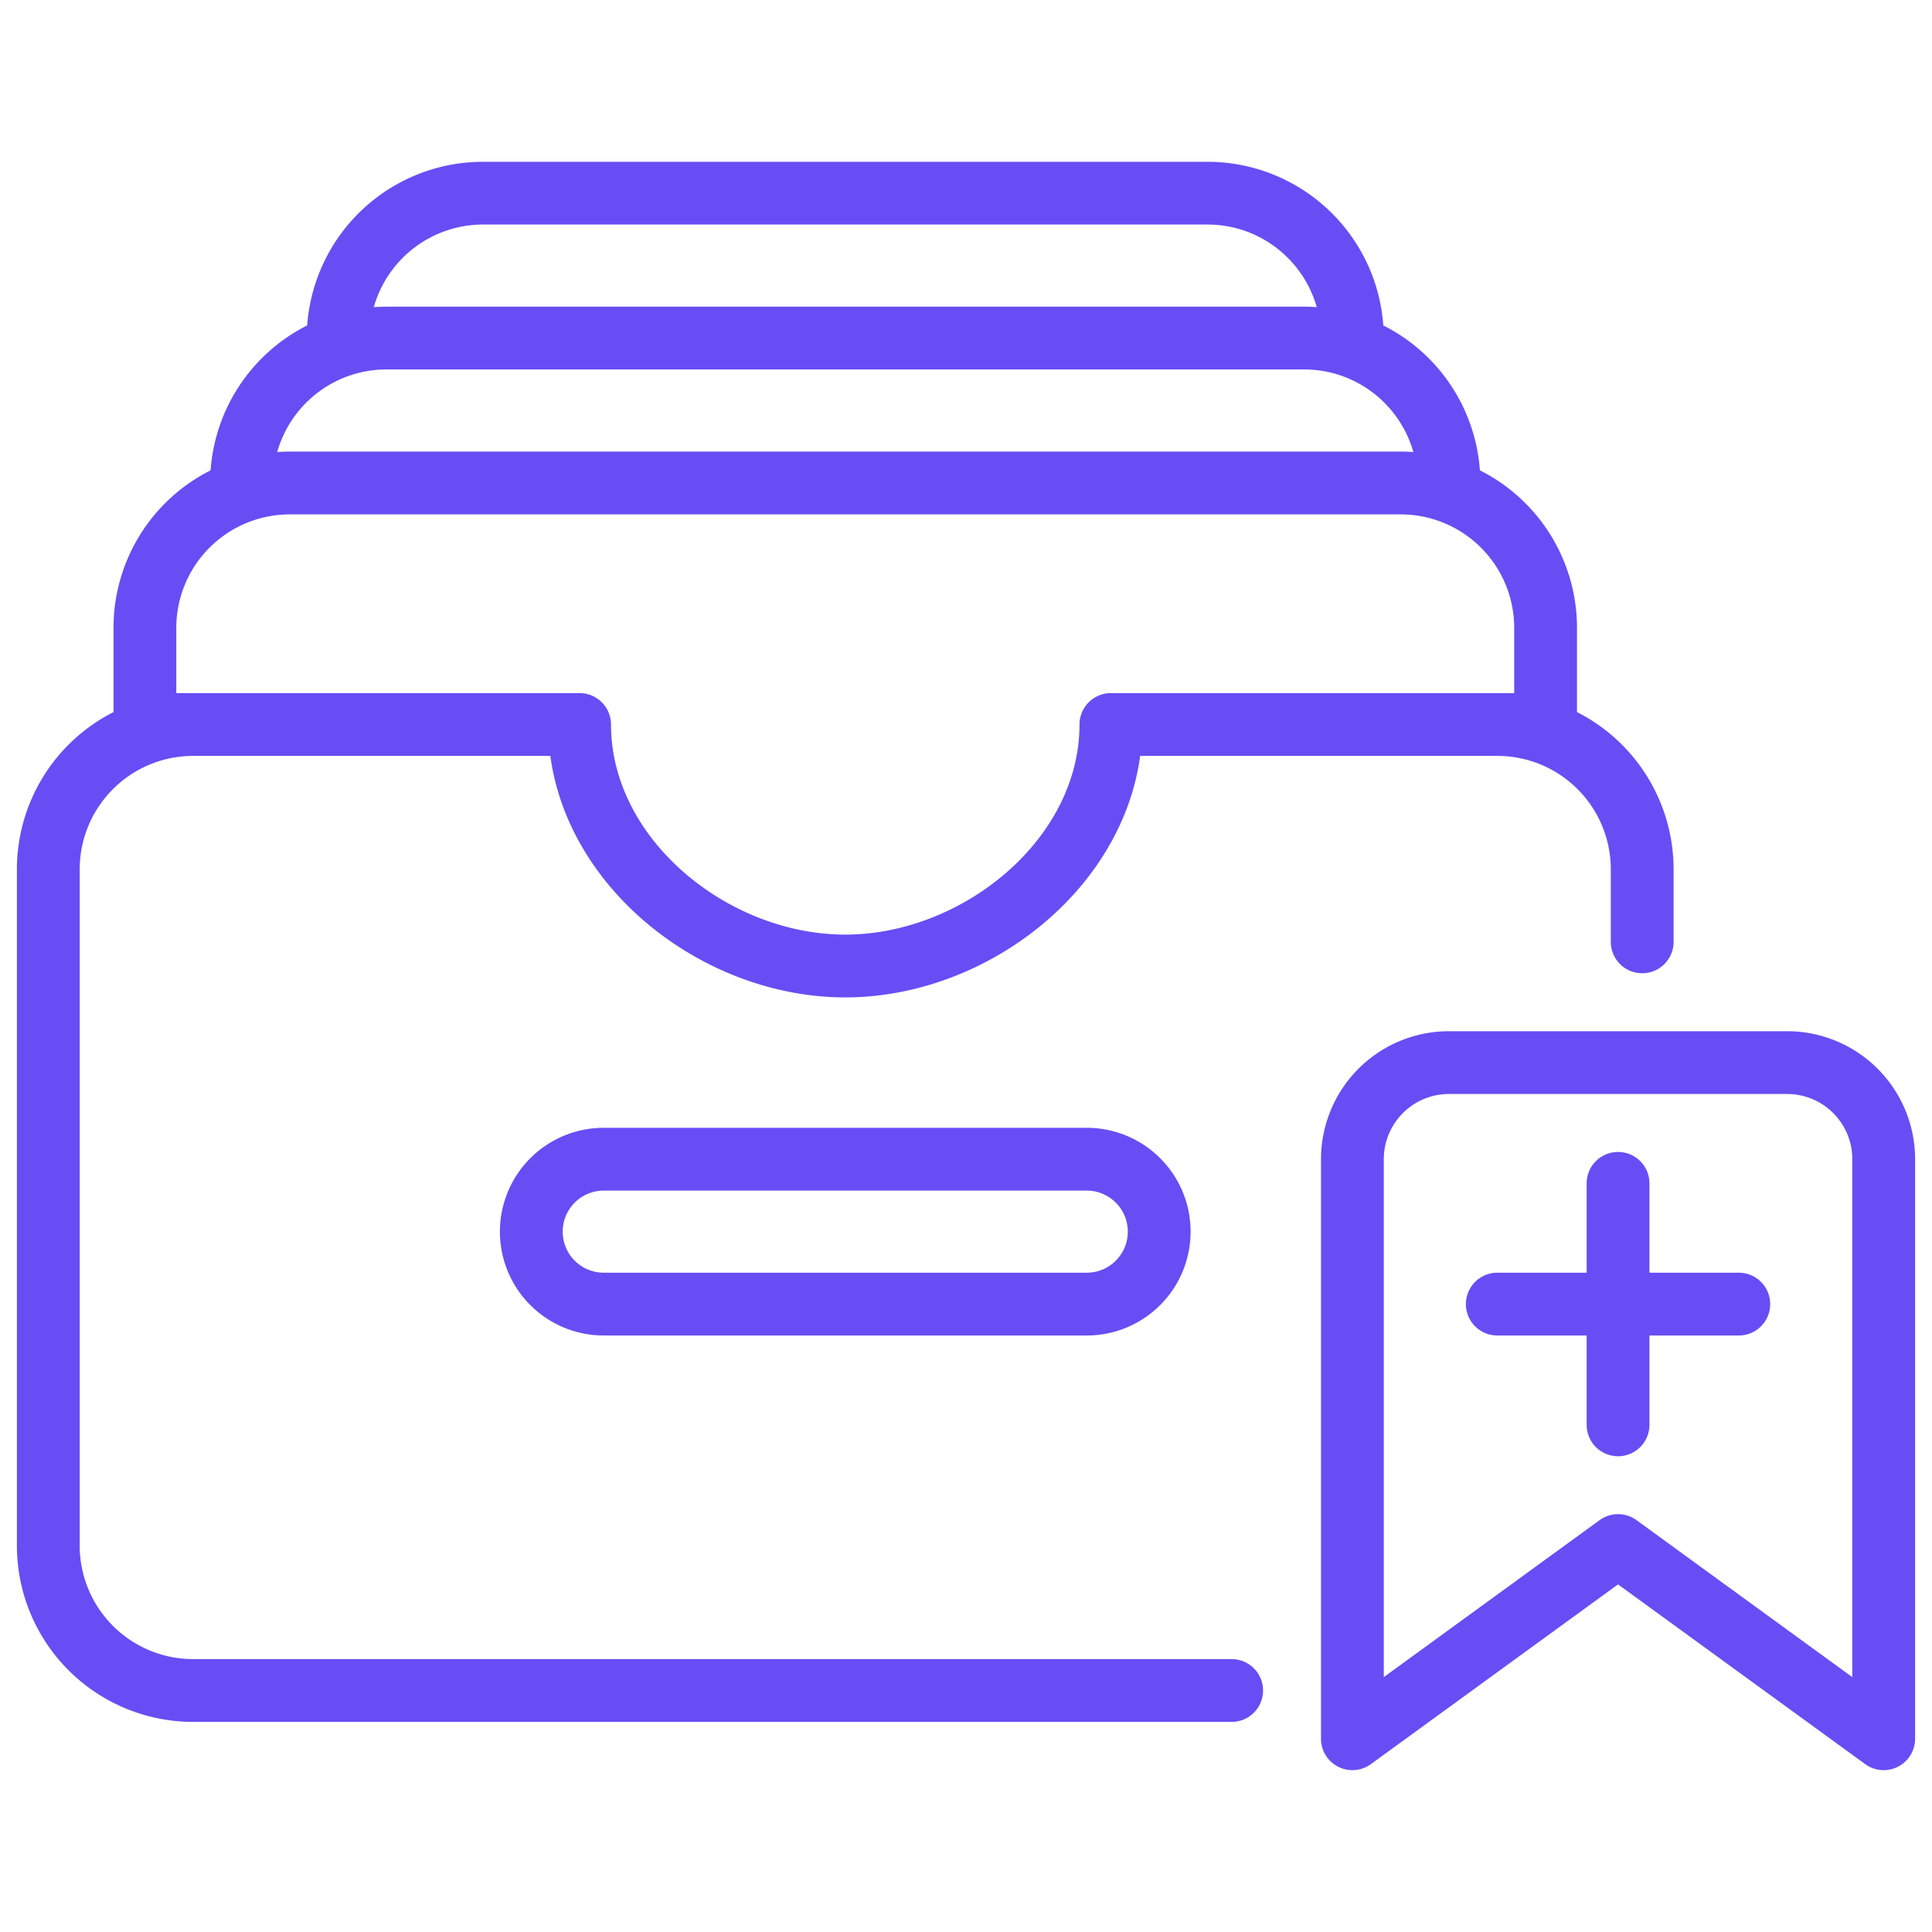 <svg xmlns="http://www.w3.org/2000/svg" width="40" height="40" fill="none" viewBox="0 0 40 40">
  <path fill="#684DF4" fill-rule="evenodd" d="M8 6.35a3.75 3.75 0 0 0-.261.009A2.351 2.351 0 0 1 10 4.649h15c1.076 0 1.983.723 2.262 1.71a3.701 3.701 0 0 0-.262-.01H8Zm22.64 3.388a3.651 3.651 0 0 0-2-3A3.65 3.65 0 0 0 25 3.35H10a3.65 3.65 0 0 0-3.64 3.388 3.651 3.651 0 0 0-2 3A3.65 3.65 0 0 0 2.35 13v1.743A3.65 3.65 0 0 0 .35 18v14A3.65 3.65 0 0 0 4 35.65h21.5a.65.65 0 1 0 0-1.3H4A2.35 2.35 0 0 1 1.65 32V18a2.35 2.35 0 0 1 2.348-2.35h7.396c.181 1.335.908 2.509 1.892 3.373 1.139 1.001 2.663 1.627 4.214 1.627 1.55 0 3.076-.626 4.215-1.627.984-.864 1.71-2.038 1.891-3.373h7.396A2.35 2.35 0 0 1 33.35 18v1.5a.65.65 0 1 0 1.3 0V18a3.65 3.65 0 0 0-2-3.257V13a3.65 3.65 0 0 0-2.01-3.262ZM6 9.35a3.75 3.75 0 0 0-.261.009A2.351 2.351 0 0 1 8 7.649h19c1.076 0 1.983.723 2.262 1.71a3.701 3.701 0 0 0-.262-.01H6Zm25 5h.35V13A2.35 2.35 0 0 0 29 10.65H6A2.35 2.35 0 0 0 3.65 13v1.35H12a.65.65 0 0 1 .65.65c0 1.157.575 2.24 1.494 3.047.92.809 2.145 1.303 3.356 1.303 1.21 0 2.436-.494 3.357-1.303.919-.808 1.493-1.89 1.493-3.047a.65.65 0 0 1 .65-.65h8ZM10.35 25.5a2.15 2.15 0 0 0 2.15 2.15h10a2.15 2.15 0 0 0 0-4.3h-10a2.15 2.15 0 0 0-2.15 2.15Zm2.15.85a.85.85 0 1 1 0-1.7h10a.85.85 0 0 1 0 1.7h-10Zm17.5-5A2.65 2.65 0 0 0 27.35 24v12a.65.65 0 0 0 1.032.525l5.118-3.722 5.118 3.722A.65.65 0 0 0 39.65 36V24A2.65 2.65 0 0 0 37 21.35h-7ZM28.65 24c0-.746.605-1.35 1.35-1.35h7c.746 0 1.35.604 1.35 1.35v10.723l-4.468-3.25a.65.65 0 0 0-.764 0l-4.468 3.25V24Zm1.7 3a.65.65 0 0 1 .65-.65h1.85V24.5a.65.65 0 1 1 1.3 0v1.85H36a.65.65 0 1 1 0 1.3h-1.85v1.85a.65.65 0 1 1-1.3 0v-1.85H31a.65.65 0 0 1-.65-.65Z" clip-rule="evenodd"/>
</svg>
